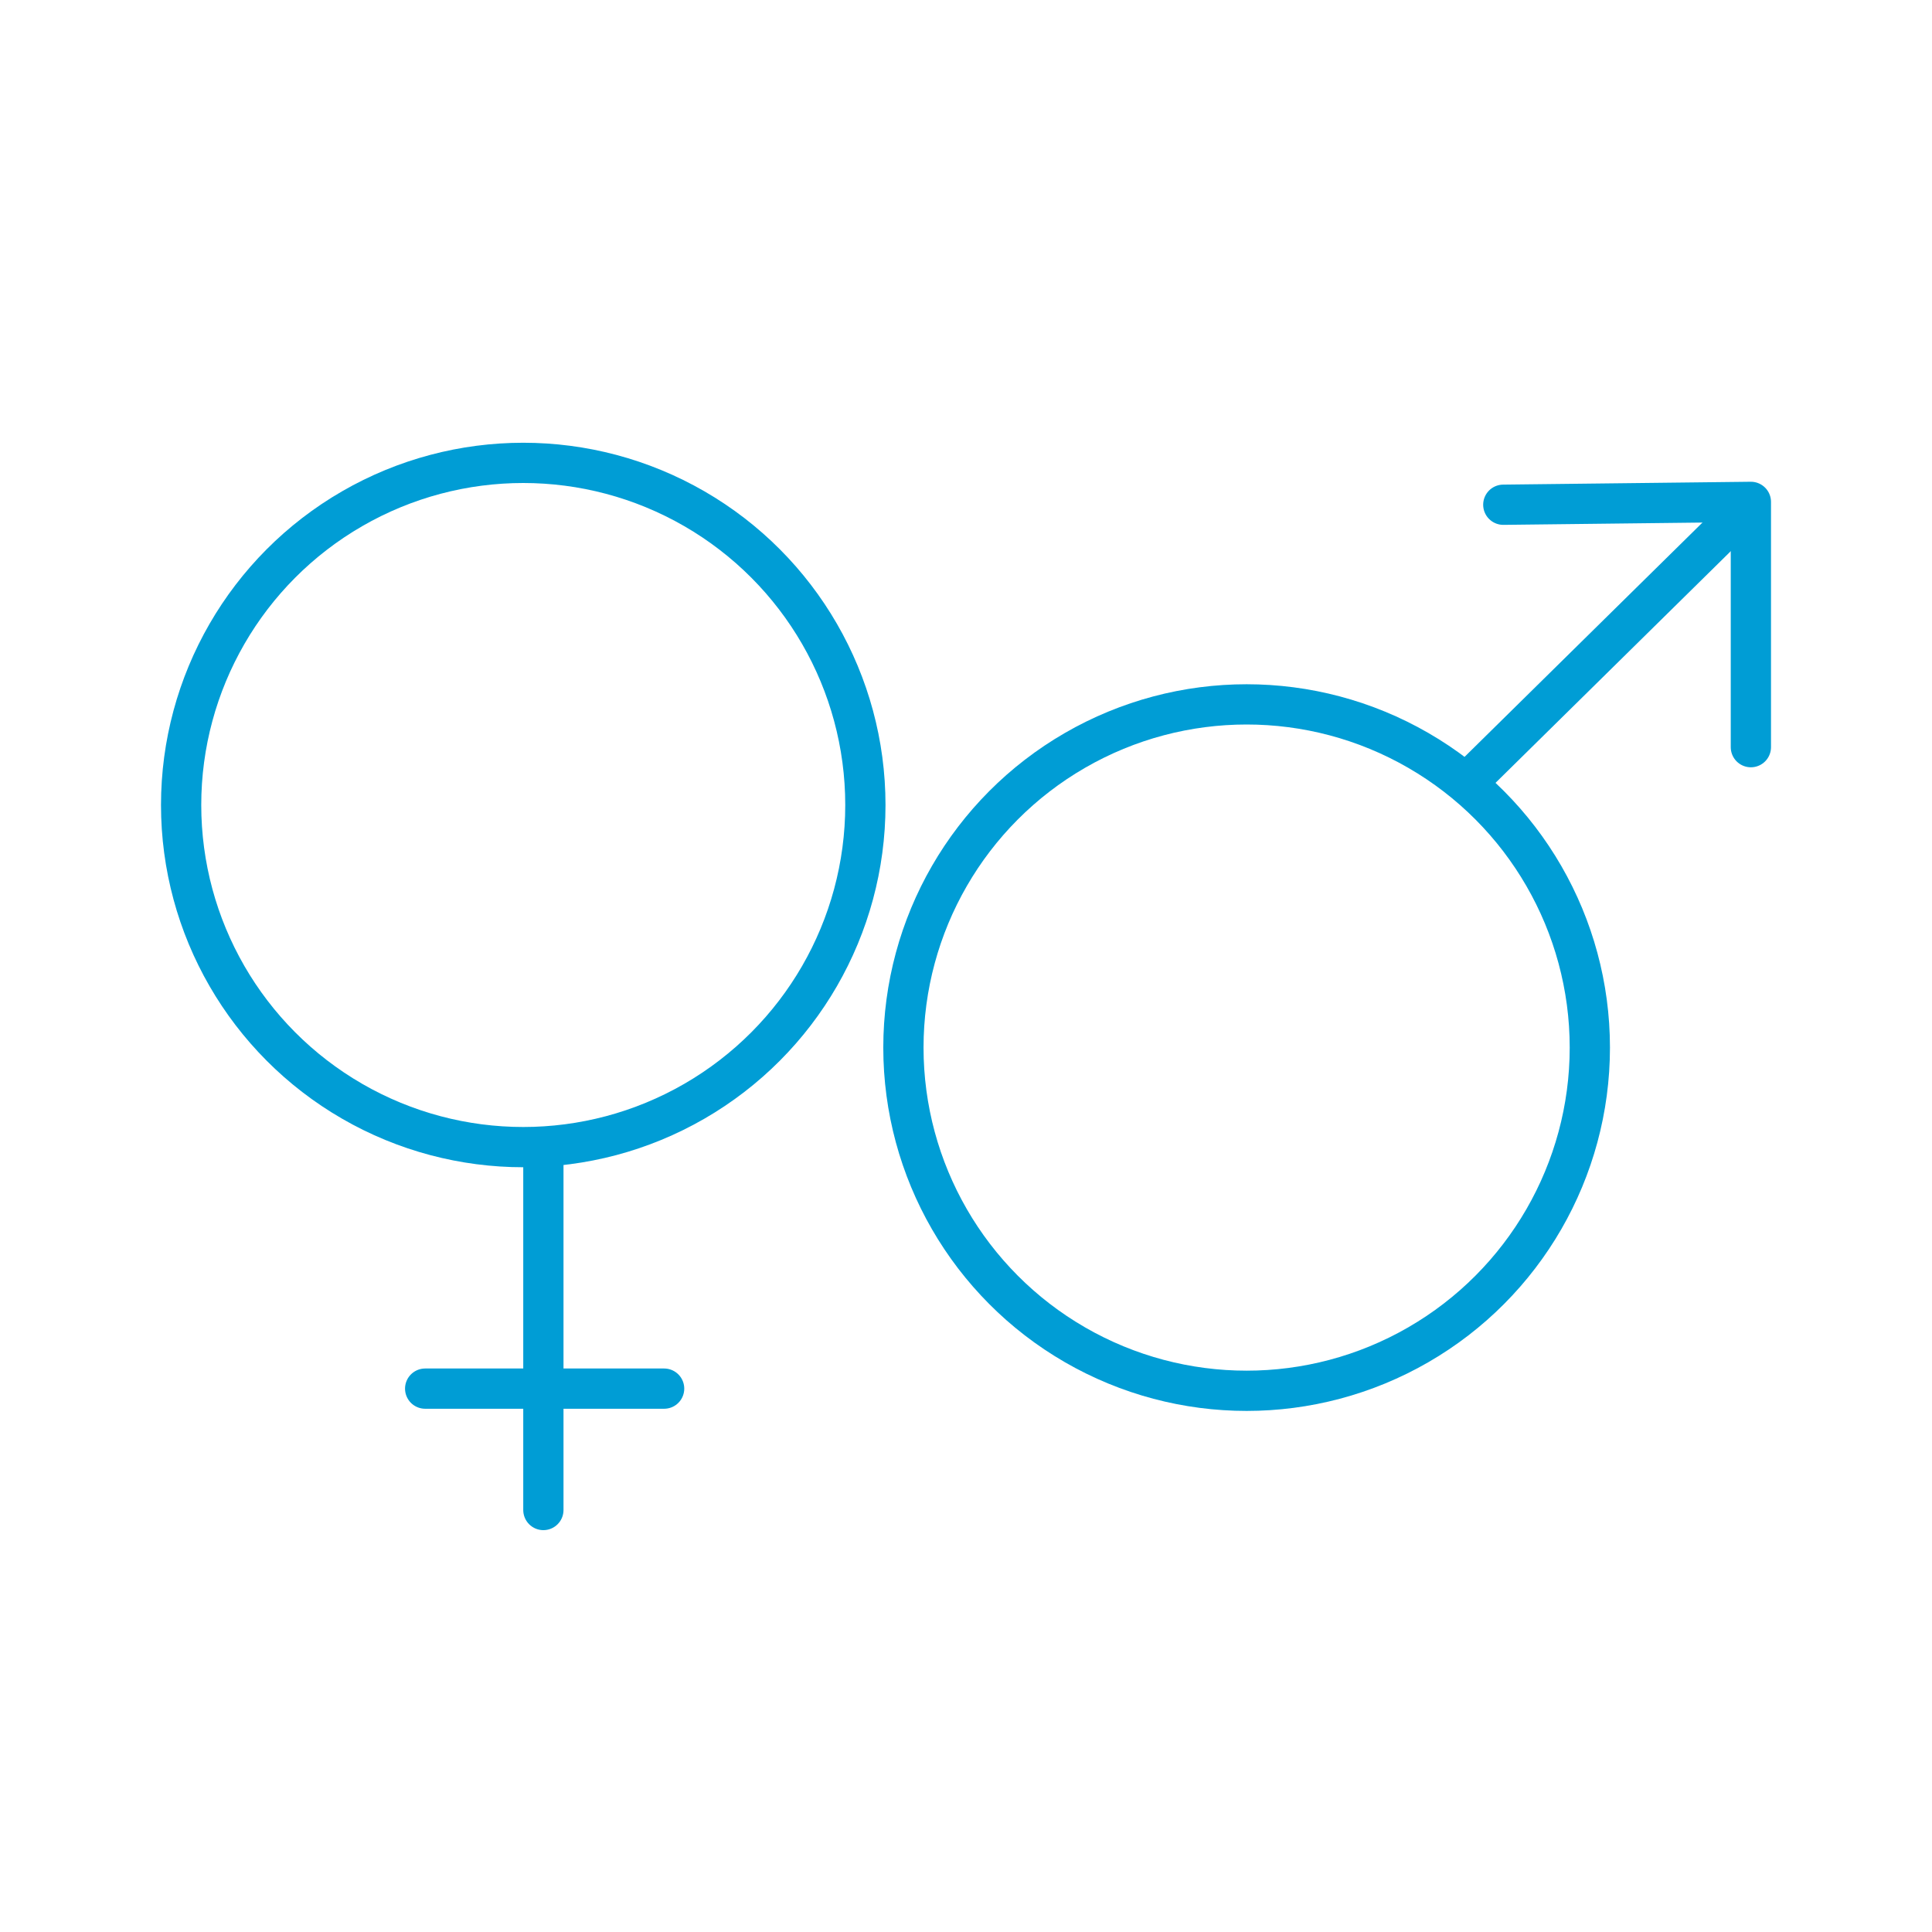 <svg id="thyroid_02" xmlns="http://www.w3.org/2000/svg" width="48" height="48" viewBox="0 0 48 48">
  <path id="Path_17649" data-name="Path 17649" d="M0,0H48V48H0Z" fill="none"/>
  <g id="Group_14269" data-name="Group 14269" transform="translate(0 0.508)">
    <line id="Line_32" data-name="Line 32" y1="7.032" x2="7.14" transform="translate(36.36 11.992)" fill="none" stroke="#009dd5" stroke-miterlimit="10" stroke-width="1"/>
    <path id="Path_321" data-name="Path 321" d="M37.349,12.032l6.151-.071v6.094" fill="none" stroke="#009dd5" stroke-linecap="round" stroke-linejoin="round" stroke-width="1"/>
    <g id="Ellipse_51" data-name="Ellipse 51">
      <circle id="Ellipse_595" data-name="Ellipse 595" cx="9.027" cy="9.027" r="9.027" transform="translate(21.945 16.492)" fill="none"/>
      <circle id="Ellipse_596" data-name="Ellipse 596" cx="8.527" cy="8.527" r="8.527" transform="translate(22.445 16.992)" fill="none" stroke="#009dd5" stroke-width="1"/>
    </g>
    <g id="Ellipse_77" data-name="Ellipse 77">
      <circle id="Ellipse_597" data-name="Ellipse 597" cx="9" cy="9" r="9" transform="translate(4 10.492)" fill="none"/>
      <circle id="Ellipse_598" data-name="Ellipse 598" cx="8.5" cy="8.5" r="8.5" transform="translate(4.5 10.992)" fill="none" stroke="#009dd5" stroke-width="1"/>
    </g>
    <path id="Path_15535" data-name="Path 15535" d="M13.5,27.992v9.016" fill="none" stroke="#009dd5" stroke-linecap="round" stroke-width="1"/>
    <path id="Path_15536" data-name="Path 15536" d="M10.563,33.992H16.5" fill="none" stroke="#009dd5" stroke-linecap="round" stroke-width="1"/>
  </g>
</svg>
